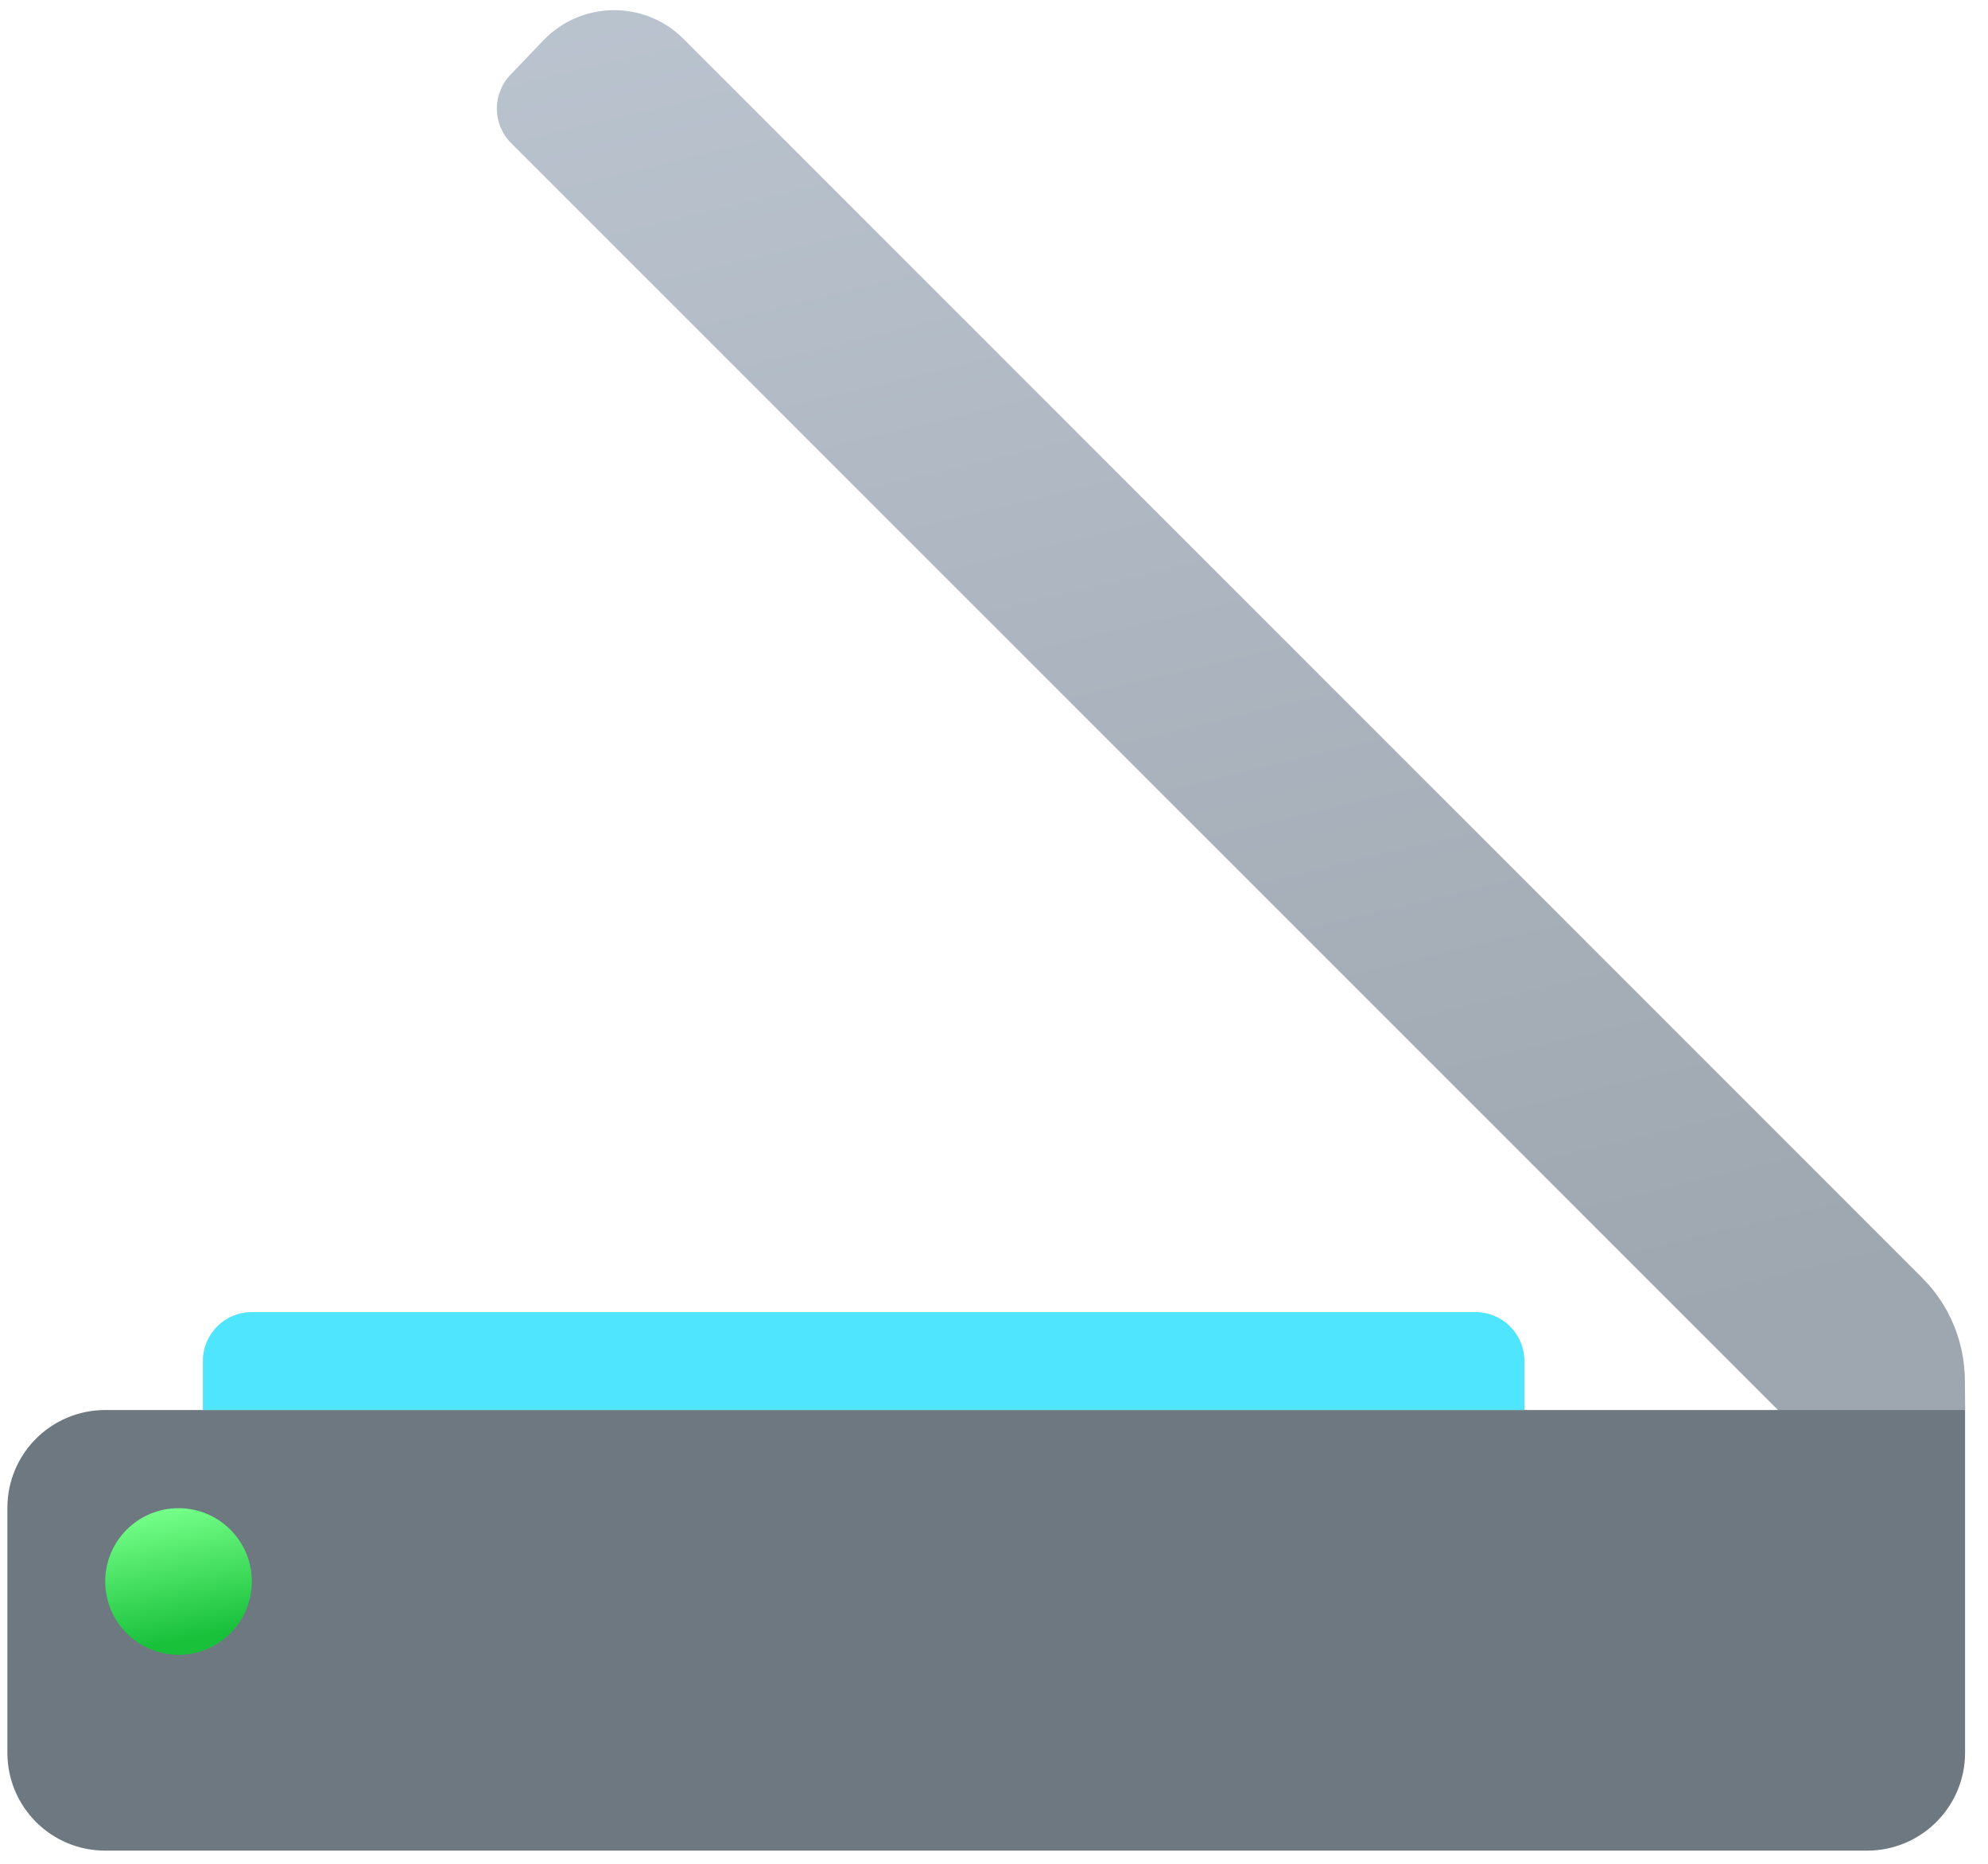 <?xml version="1.0" encoding="UTF-8"?> <svg xmlns="http://www.w3.org/2000/svg" width="80" height="75" viewBox="0 0 80 75" fill="none"><path d="M79.07 55.58C79.07 54.01 78.45 52.51 77.34 51.41L27.5 1.56C25.94 -0 23.4 0.03 21.87 1.62L20.57 2.98C19.8 3.75 19.8 4.99 20.57 5.76L74.32 59.51L78.27 58.87L79.08 56.72L79.07 55.58Z" fill="url(#paint0_linear_2027_394)"></path><path d="M75.137 74.47H4.237C2.057 74.47 0.297 72.71 0.297 70.53V60.68C0.297 58.5 2.057 56.74 4.237 56.74H79.077V70.53C79.077 72.71 77.307 74.47 75.137 74.47Z" fill="#6D7881"></path><path d="M61.344 56.739H8.164V54.769C8.164 53.679 9.044 52.799 10.134 52.799H59.374C60.464 52.799 61.344 53.679 61.344 54.769V56.739Z" fill="#50E5FF"></path><path d="M7.184 66.589C8.814 66.589 10.134 65.269 10.134 63.639C10.134 62.01 8.814 60.69 7.184 60.69C5.555 60.69 4.234 62.01 4.234 63.639C4.234 65.269 5.555 66.589 7.184 66.589Z" fill="url(#paint1_linear_2027_394)"></path><defs><linearGradient id="paint0_linear_2027_394" x1="37.03" y1="-22.444" x2="55.872" y2="56.222" gradientUnits="userSpaceOnUse"><stop stop-color="#C2CCD8"></stop><stop offset="1" stop-color="#9EA6AF"></stop></linearGradient><linearGradient id="paint1_linear_2027_394" x1="6.624" y1="60.734" x2="7.619" y2="65.912" gradientUnits="userSpaceOnUse"><stop stop-color="#75FF89"></stop><stop offset="1" stop-color="#19C13B"></stop></linearGradient></defs></svg> 